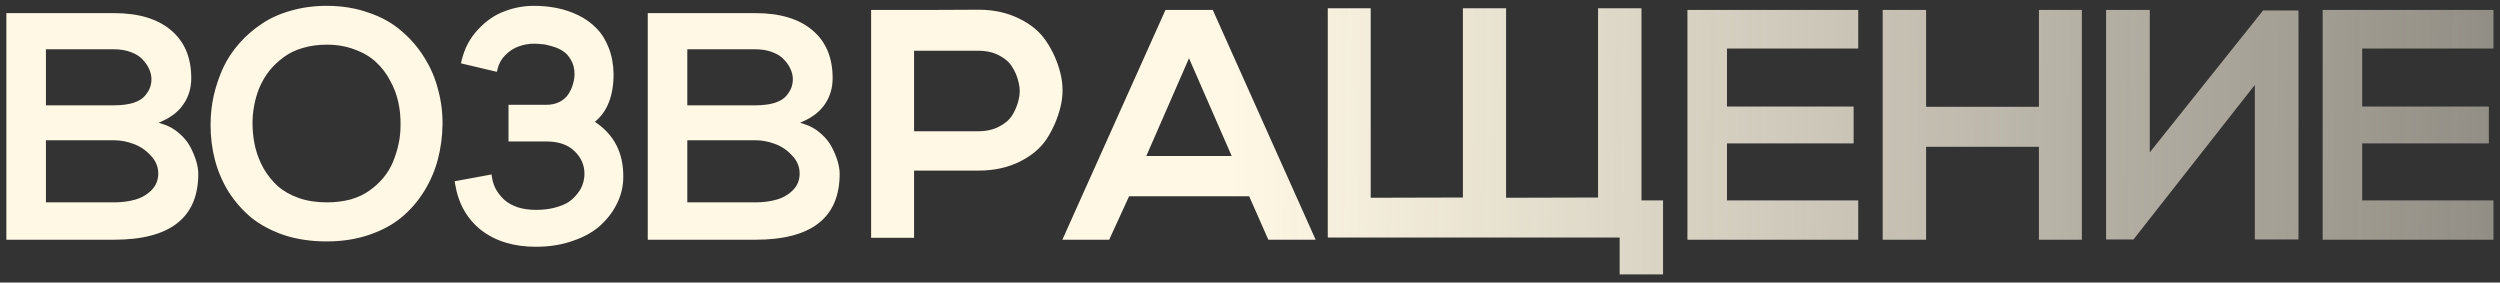 <?xml version="1.0" encoding="UTF-8"?> <svg xmlns="http://www.w3.org/2000/svg" width="292" height="33" viewBox="0 0 292 33" fill="none"><rect x="0" y="0" width="292" height="33" fill="#333333" stroke="none"/> <path d="M13.298 1.532C16.169 1.532 18.389 2.193 19.957 3.516C21.544 4.838 22.338 6.708 22.338 9.127C22.338 10.26 22.045 11.261 21.459 12.13C20.892 12.981 20.061 13.651 18.965 14.143L18.54 14.341L18.994 14.483C19.731 14.709 20.382 15.078 20.949 15.588C21.516 16.079 21.951 16.617 22.253 17.203C22.555 17.789 22.782 18.346 22.933 18.875C23.084 19.404 23.16 19.876 23.16 20.292C23.16 25.431 19.872 28 13.298 28H0.744V1.532H13.298ZM5.363 5.754V12.301H13.298C14.186 12.301 14.941 12.206 15.565 12.017C16.188 11.809 16.642 11.535 16.925 11.195C17.209 10.855 17.407 10.534 17.52 10.232C17.634 9.911 17.69 9.58 17.69 9.24C17.69 8.862 17.605 8.484 17.435 8.107C17.284 7.729 17.038 7.36 16.698 7.001C16.377 6.623 15.914 6.321 15.31 6.094C14.724 5.868 14.053 5.754 13.298 5.754H5.363ZM13.298 23.636C14.205 23.636 15.027 23.532 15.763 23.324C16.519 23.116 17.161 22.748 17.69 22.219C18.219 21.69 18.484 21.038 18.484 20.264C18.484 19.47 18.191 18.771 17.605 18.167C17.038 17.543 16.368 17.09 15.593 16.806C14.819 16.523 14.053 16.381 13.298 16.381H5.363V23.636H13.298ZM38.168 0.682C39.925 0.682 41.55 0.946 43.042 1.475C44.554 1.985 45.829 2.694 46.868 3.601C47.926 4.489 48.824 5.528 49.56 6.718C50.297 7.889 50.836 9.146 51.175 10.487C51.535 11.809 51.705 13.17 51.686 14.568C51.667 15.947 51.487 17.288 51.147 18.592C50.807 19.895 50.278 21.133 49.56 22.304C48.842 23.475 47.964 24.495 46.925 25.364C45.886 26.234 44.611 26.923 43.099 27.433C41.607 27.943 39.954 28.198 38.14 28.198C36.345 28.198 34.692 27.953 33.181 27.462C31.688 26.951 30.413 26.271 29.355 25.421C28.316 24.552 27.428 23.541 26.691 22.389C25.973 21.218 25.444 19.98 25.104 18.677C24.764 17.373 24.594 16.013 24.594 14.596C24.594 13.425 24.717 12.282 24.963 11.167C25.227 10.034 25.596 8.947 26.068 7.908C26.559 6.869 27.192 5.915 27.966 5.046C28.741 4.177 29.61 3.421 30.574 2.779C31.556 2.118 32.69 1.608 33.974 1.249C35.278 0.871 36.676 0.682 38.168 0.682ZM38.168 5.216C37.148 5.216 36.203 5.348 35.334 5.613C34.484 5.858 33.748 6.217 33.124 6.69C32.501 7.143 31.943 7.672 31.452 8.277C30.98 8.881 30.593 9.542 30.29 10.26C30.007 10.959 29.799 11.687 29.667 12.442C29.535 13.179 29.478 13.925 29.497 14.681C29.516 15.569 29.629 16.438 29.837 17.288C30.045 18.119 30.366 18.922 30.8 19.697C31.254 20.471 31.802 21.152 32.444 21.737C33.086 22.304 33.899 22.767 34.881 23.126C35.863 23.466 36.959 23.636 38.168 23.636C39.169 23.636 40.095 23.523 40.945 23.296C41.796 23.05 42.523 22.71 43.127 22.276C43.751 21.841 44.299 21.34 44.771 20.774C45.243 20.207 45.621 19.584 45.905 18.903C46.188 18.204 46.405 17.505 46.556 16.806C46.708 16.107 46.783 15.38 46.783 14.624C46.802 13.717 46.717 12.829 46.528 11.96C46.339 11.073 46.018 10.222 45.565 9.41C45.13 8.579 44.582 7.861 43.921 7.256C43.26 6.633 42.428 6.142 41.427 5.783C40.445 5.405 39.358 5.216 38.168 5.216ZM69.483 14.228C71.731 15.72 72.836 17.874 72.799 20.689C72.799 21.709 72.572 22.701 72.118 23.664C71.665 24.628 71.023 25.497 70.192 26.271C69.36 27.046 68.283 27.66 66.961 28.113C65.657 28.586 64.203 28.822 62.597 28.822C60.027 28.822 57.902 28.18 56.221 26.895C54.558 25.591 53.538 23.797 53.16 21.511L53.103 21.171L57.411 20.377L57.468 20.745C57.543 21.218 57.694 21.671 57.921 22.106C58.167 22.54 58.488 22.946 58.885 23.324C59.281 23.683 59.801 23.976 60.443 24.203C61.085 24.41 61.803 24.514 62.597 24.514C63.409 24.514 64.136 24.429 64.779 24.259C65.44 24.089 65.978 23.872 66.394 23.608C66.81 23.324 67.159 22.994 67.443 22.616C67.745 22.238 67.953 21.86 68.066 21.482C68.198 21.104 68.264 20.708 68.264 20.292C68.264 19.272 67.877 18.393 67.103 17.657C66.347 16.901 65.242 16.523 63.787 16.523H59.395V12.244H63.787C64.41 12.244 64.949 12.121 65.402 11.876C65.856 11.63 66.196 11.318 66.422 10.94C66.668 10.544 66.838 10.156 66.933 9.778C67.046 9.401 67.103 9.023 67.103 8.645C67.103 8.021 66.97 7.483 66.706 7.03C66.441 6.557 66.13 6.208 65.771 5.981C65.412 5.736 64.987 5.547 64.495 5.414C64.023 5.263 63.626 5.178 63.305 5.159C62.984 5.122 62.672 5.103 62.37 5.103C61.766 5.103 61.18 5.207 60.613 5.414C60.046 5.603 59.527 5.934 59.054 6.406C58.582 6.86 58.27 7.407 58.119 8.05L58.034 8.39L53.84 7.398L53.925 7.03C54.265 5.632 54.898 4.441 55.824 3.459C56.75 2.458 57.77 1.749 58.885 1.334C59.999 0.899 61.161 0.682 62.37 0.682C63.296 0.682 64.184 0.767 65.034 0.937C65.903 1.107 66.744 1.39 67.556 1.787C68.368 2.184 69.067 2.684 69.653 3.289C70.258 3.894 70.739 4.659 71.098 5.584C71.457 6.491 71.646 7.511 71.665 8.645C71.665 11.177 70.938 13.037 69.483 14.228ZM88.212 1.532C91.083 1.532 93.303 2.193 94.871 3.516C96.458 4.838 97.252 6.708 97.252 9.127C97.252 10.26 96.959 11.261 96.373 12.13C95.806 12.981 94.975 13.651 93.879 14.143L93.454 14.341L93.908 14.483C94.644 14.709 95.296 15.078 95.863 15.588C96.43 16.079 96.864 16.617 97.167 17.203C97.469 17.789 97.696 18.346 97.847 18.875C97.998 19.404 98.073 19.876 98.073 20.292C98.073 25.431 94.786 28 88.212 28H75.658V1.532H88.212ZM80.277 5.754V12.301H88.212C89.1 12.301 89.855 12.206 90.479 12.017C91.102 11.809 91.556 11.535 91.839 11.195C92.122 10.855 92.321 10.534 92.434 10.232C92.547 9.911 92.604 9.58 92.604 9.24C92.604 8.862 92.519 8.484 92.349 8.107C92.198 7.729 91.952 7.36 91.612 7.001C91.291 6.623 90.828 6.321 90.224 6.094C89.638 5.868 88.967 5.754 88.212 5.754H80.277ZM88.212 23.636C89.119 23.636 89.94 23.532 90.677 23.324C91.433 23.116 92.075 22.748 92.604 22.219C93.133 21.69 93.398 21.038 93.398 20.264C93.398 19.47 93.105 18.771 92.519 18.167C91.952 17.543 91.282 17.09 90.507 16.806C89.733 16.523 88.967 16.381 88.212 16.381H80.277V23.636H88.212ZM114.301 1.135C116.077 1.135 117.664 1.485 119.062 2.184C120.46 2.864 121.518 3.761 122.235 4.876C122.972 5.972 123.511 7.19 123.851 8.532C124.191 9.873 124.191 11.214 123.851 12.556C123.511 13.878 122.982 15.097 122.264 16.211C121.546 17.307 120.478 18.204 119.062 18.903C117.664 19.584 116.077 19.924 114.301 19.924H106.763V27.773H101.747V1.164C103.145 1.164 105.232 1.164 108.01 1.164C110.806 1.145 112.903 1.135 114.301 1.135ZM106.763 5.924V15.333H114.301C115.17 15.333 115.944 15.163 116.624 14.823C117.323 14.483 117.852 14.039 118.211 13.491C118.57 12.924 118.825 12.31 118.977 11.649C119.147 10.969 119.147 10.298 118.977 9.637C118.825 8.957 118.57 8.343 118.211 7.795C117.852 7.228 117.323 6.775 116.624 6.435C115.944 6.094 115.17 5.924 114.301 5.924H106.763ZM148.142 28L145.903 22.927H131.876L129.552 28H124.083L136.127 1.164H141.653L153.668 28H148.142ZM143.863 18.223L138.875 6.803L133.888 18.223H143.863ZM191.724 23.409H194.246V32.052H189.174V27.745H189.06H155.083V0.965H160.099V23.098L170.867 23.069V0.965H175.911V23.098L186.652 23.069V0.965H191.724V23.409ZM217.042 5.669H201.711V12.442H216.504V16.75H201.711V23.409H217.042V28H197.092V1.164H217.042V5.669ZM243.161 28H238.145V17.146H224.968V28H219.896V1.164H224.968V12.471H238.145V1.164H243.161V28ZM264.327 1.22H268.465V27.972H263.364V9.92L249.166 28V27.972H245.992V1.164H251.093V17.798L264.327 1.22ZM291.237 5.669H275.906V12.442H290.698V16.75H275.906V23.409H291.237V28H271.286V1.164H291.237V5.669Z" fill="url(#paint0_linear_45_947)"></path> <defs> <linearGradient id="paint0_linear_45_947" x1="-7.588" y1="12.372" x2="300.138" y2="15.632" gradientUnits="userSpaceOnUse"> <stop stop-color="#FFF8E5"></stop> <stop offset="0.492" stop-color="#FFF8E5"></stop> <stop offset="1" stop-color="#FFF8E5" stop-opacity="0.43"></stop> </linearGradient> </defs> </svg> 